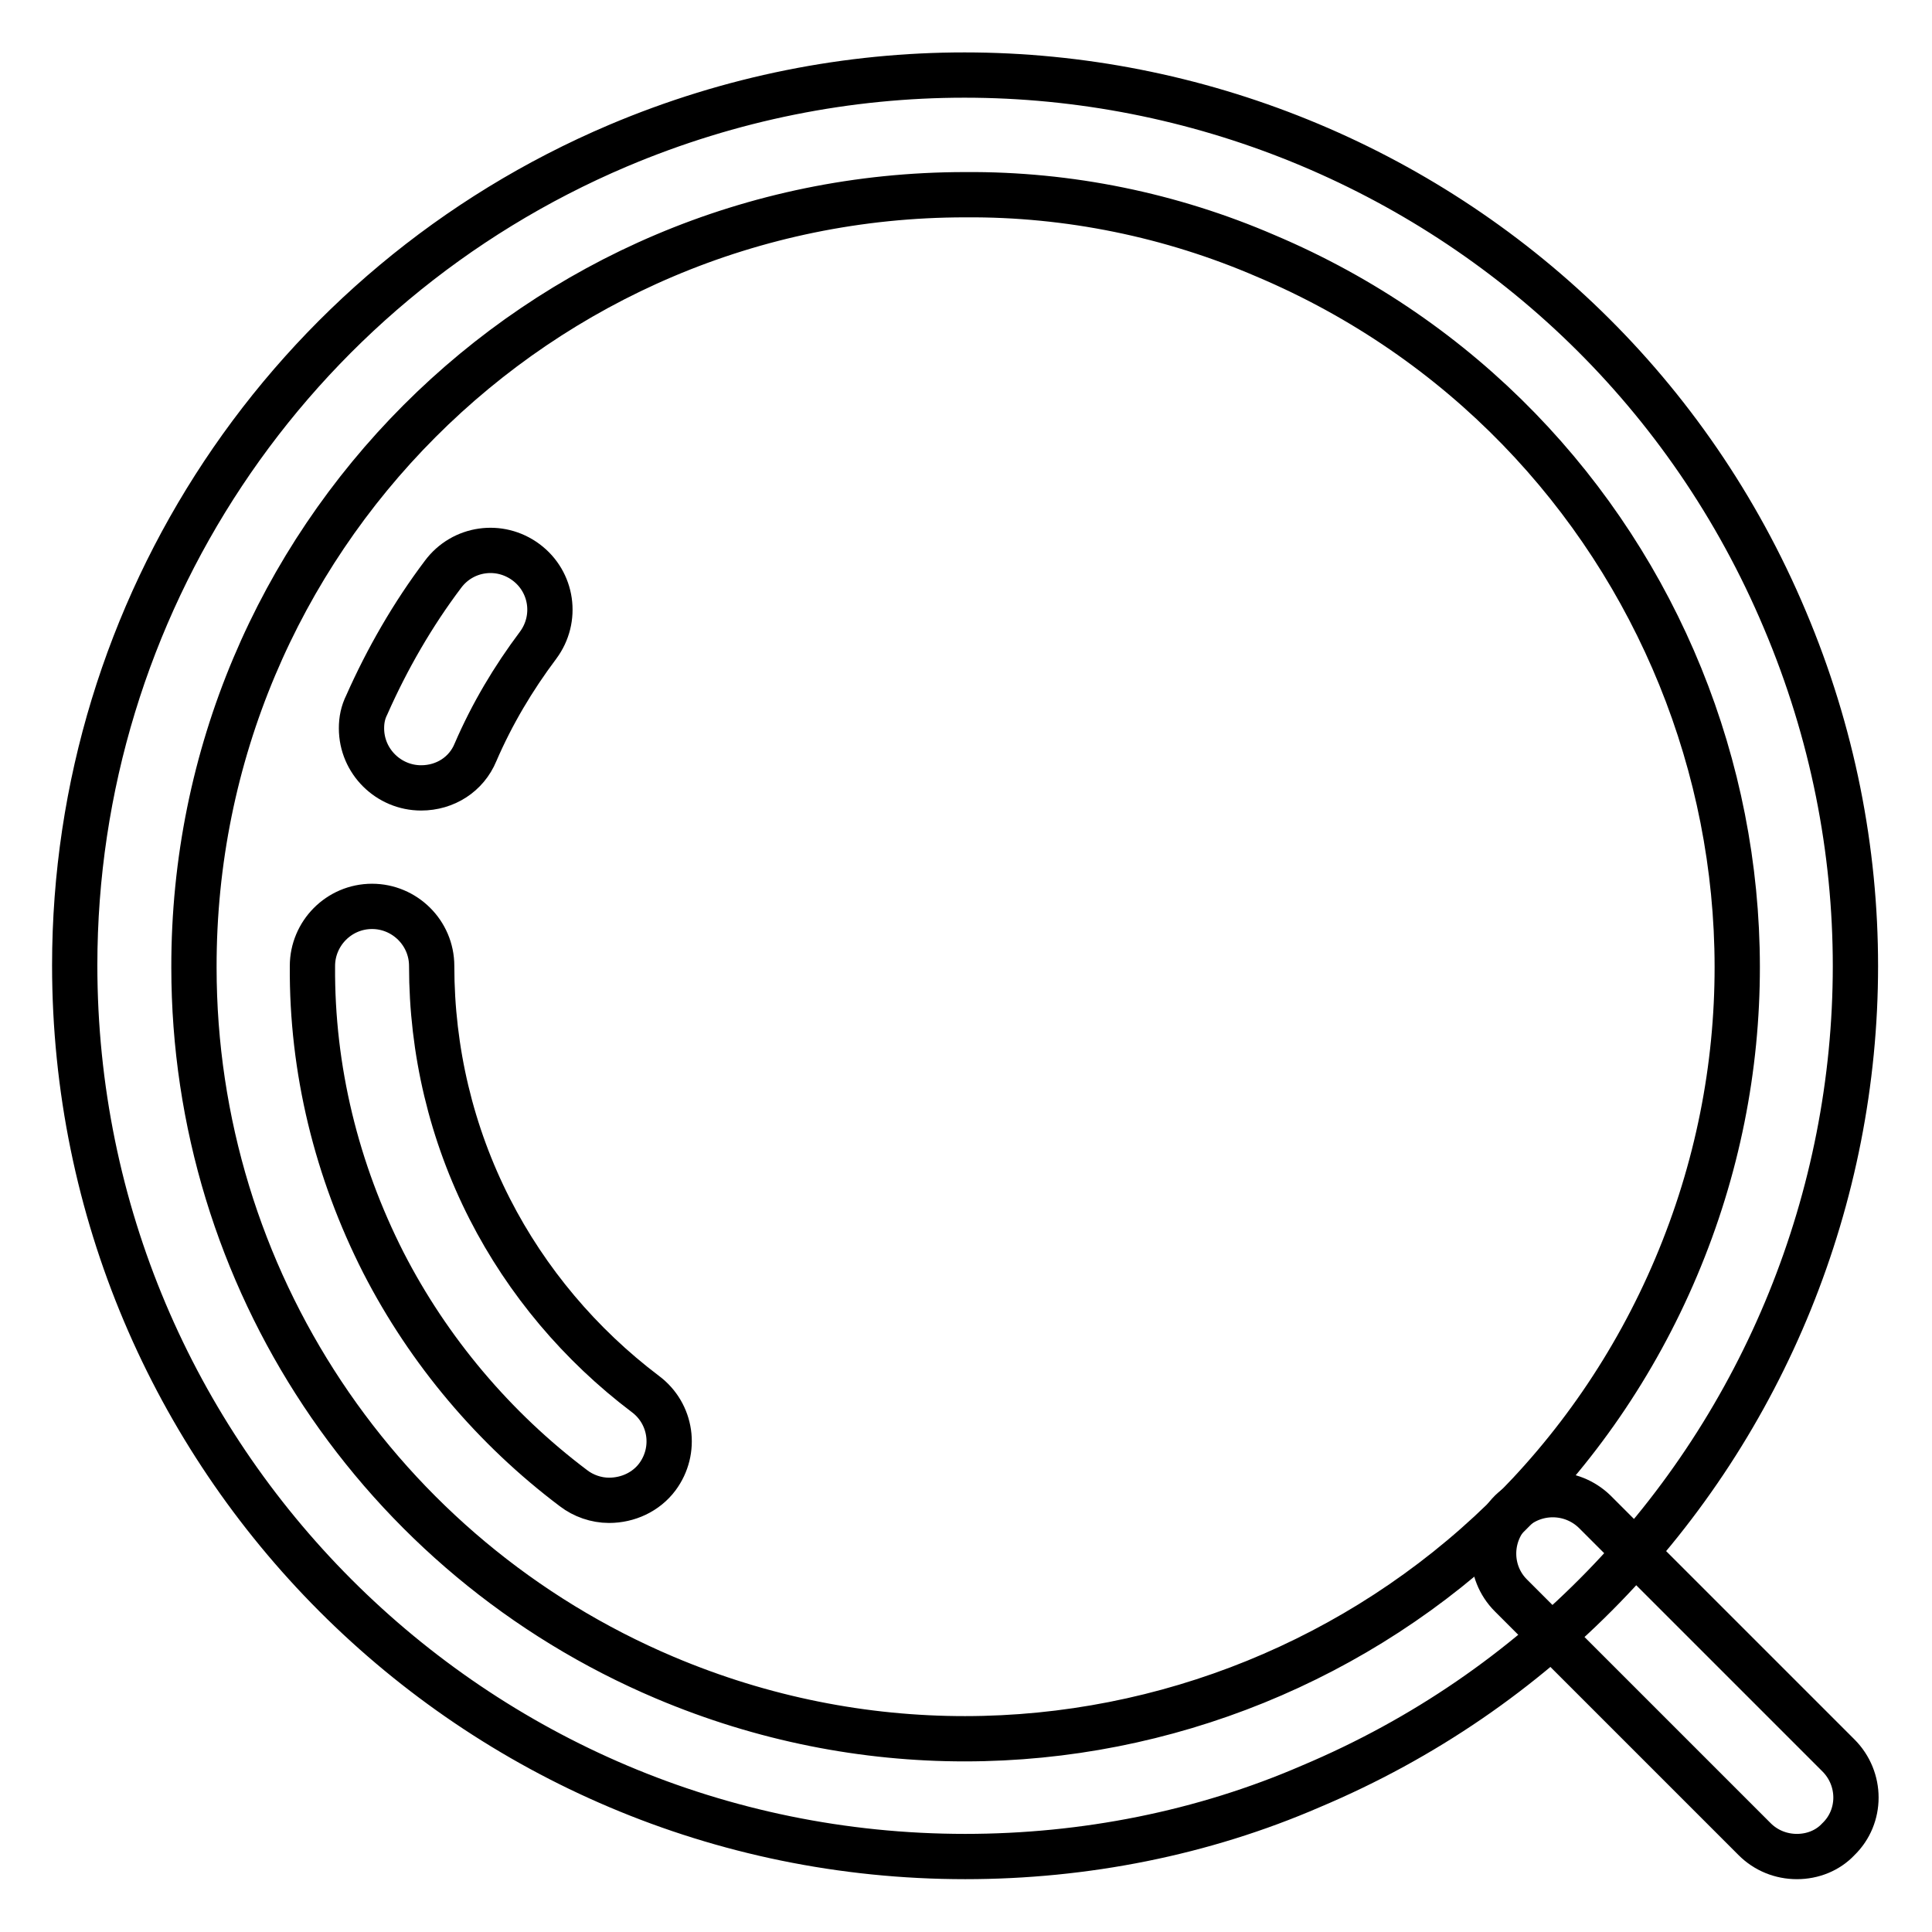 <?xml version="1.0" encoding="utf-8"?>
<!-- Svg Vector Icons : http://www.onlinewebfonts.com/icon -->
<!DOCTYPE svg PUBLIC "-//W3C//DTD SVG 1.1//EN" "http://www.w3.org/Graphics/SVG/1.1/DTD/svg11.dtd">
<svg version="1.1" xmlns="http://www.w3.org/2000/svg" xmlns:xlink="http://www.w3.org/1999/xlink" x="0px" y="0px" viewBox="0 0 256 256" enable-background="new 0 0 256 256" xml:space="preserve">
<g> <path stroke-width="6" fill-opacity="0" stroke="#000000"  d="M127.9,246c-65.2,0-118-52.9-118-118.1c0-47.4,28.4-90.1,72-108.6c60-25.4,129.3,2.7,154.6,62.8 c25.4,60-2.7,129.3-62.8,154.6C159.4,242.9,143.7,246,127.9,246z M127.9,25.8c-56.5,0-102.3,45.9-102.2,102.4 c0,41.1,24.6,78.1,62.4,94.1c52,22,112-2.4,134-54.4c22-52-2.4-112-54.4-134l0,0C155.2,28.5,141.6,25.7,127.9,25.8z"/> <path stroke-width="6" fill-opacity="0" stroke="#000000"  d="M80.7,198.8c-1.7,0-3.4-0.6-4.7-1.6c-10.5-7.9-19.2-18.2-25.2-29.9c-6.2-12.2-9.5-25.6-9.4-39.3 c0-4.3,3.5-7.9,7.9-7.9c4.3,0,7.9,3.5,7.9,7.9c0,11.2,2.6,22.2,7.7,32.2c4.9,9.6,12,18,20.6,24.5c3.5,2.6,4.2,7.5,1.6,11 C85.6,197.7,83.2,198.8,80.7,198.8L80.7,198.8z M55.8,104.4c-4.3,0-7.9-3.5-7.9-7.9c0-1.1,0.2-2.1,0.7-3.1 c2.7-6.1,6.1-12,10.1-17.3c2.6-3.5,7.5-4.2,11-1.6c3.5,2.6,4.2,7.5,1.6,11c-3.3,4.4-6.1,9.1-8.3,14.2 C61.8,102.6,59,104.4,55.8,104.4L55.8,104.4z M238.1,246c-2.1,0-4.1-0.8-5.6-2.3l-32.3-32.3c-3.1-3.1-3-8.1,0-11.1 c3.1-3,8-3,11.1,0l32.3,32.3c3.1,3.1,3.1,8.1,0,11.1C242.2,245.2,240.2,246,238.1,246z"/></g>
</svg>